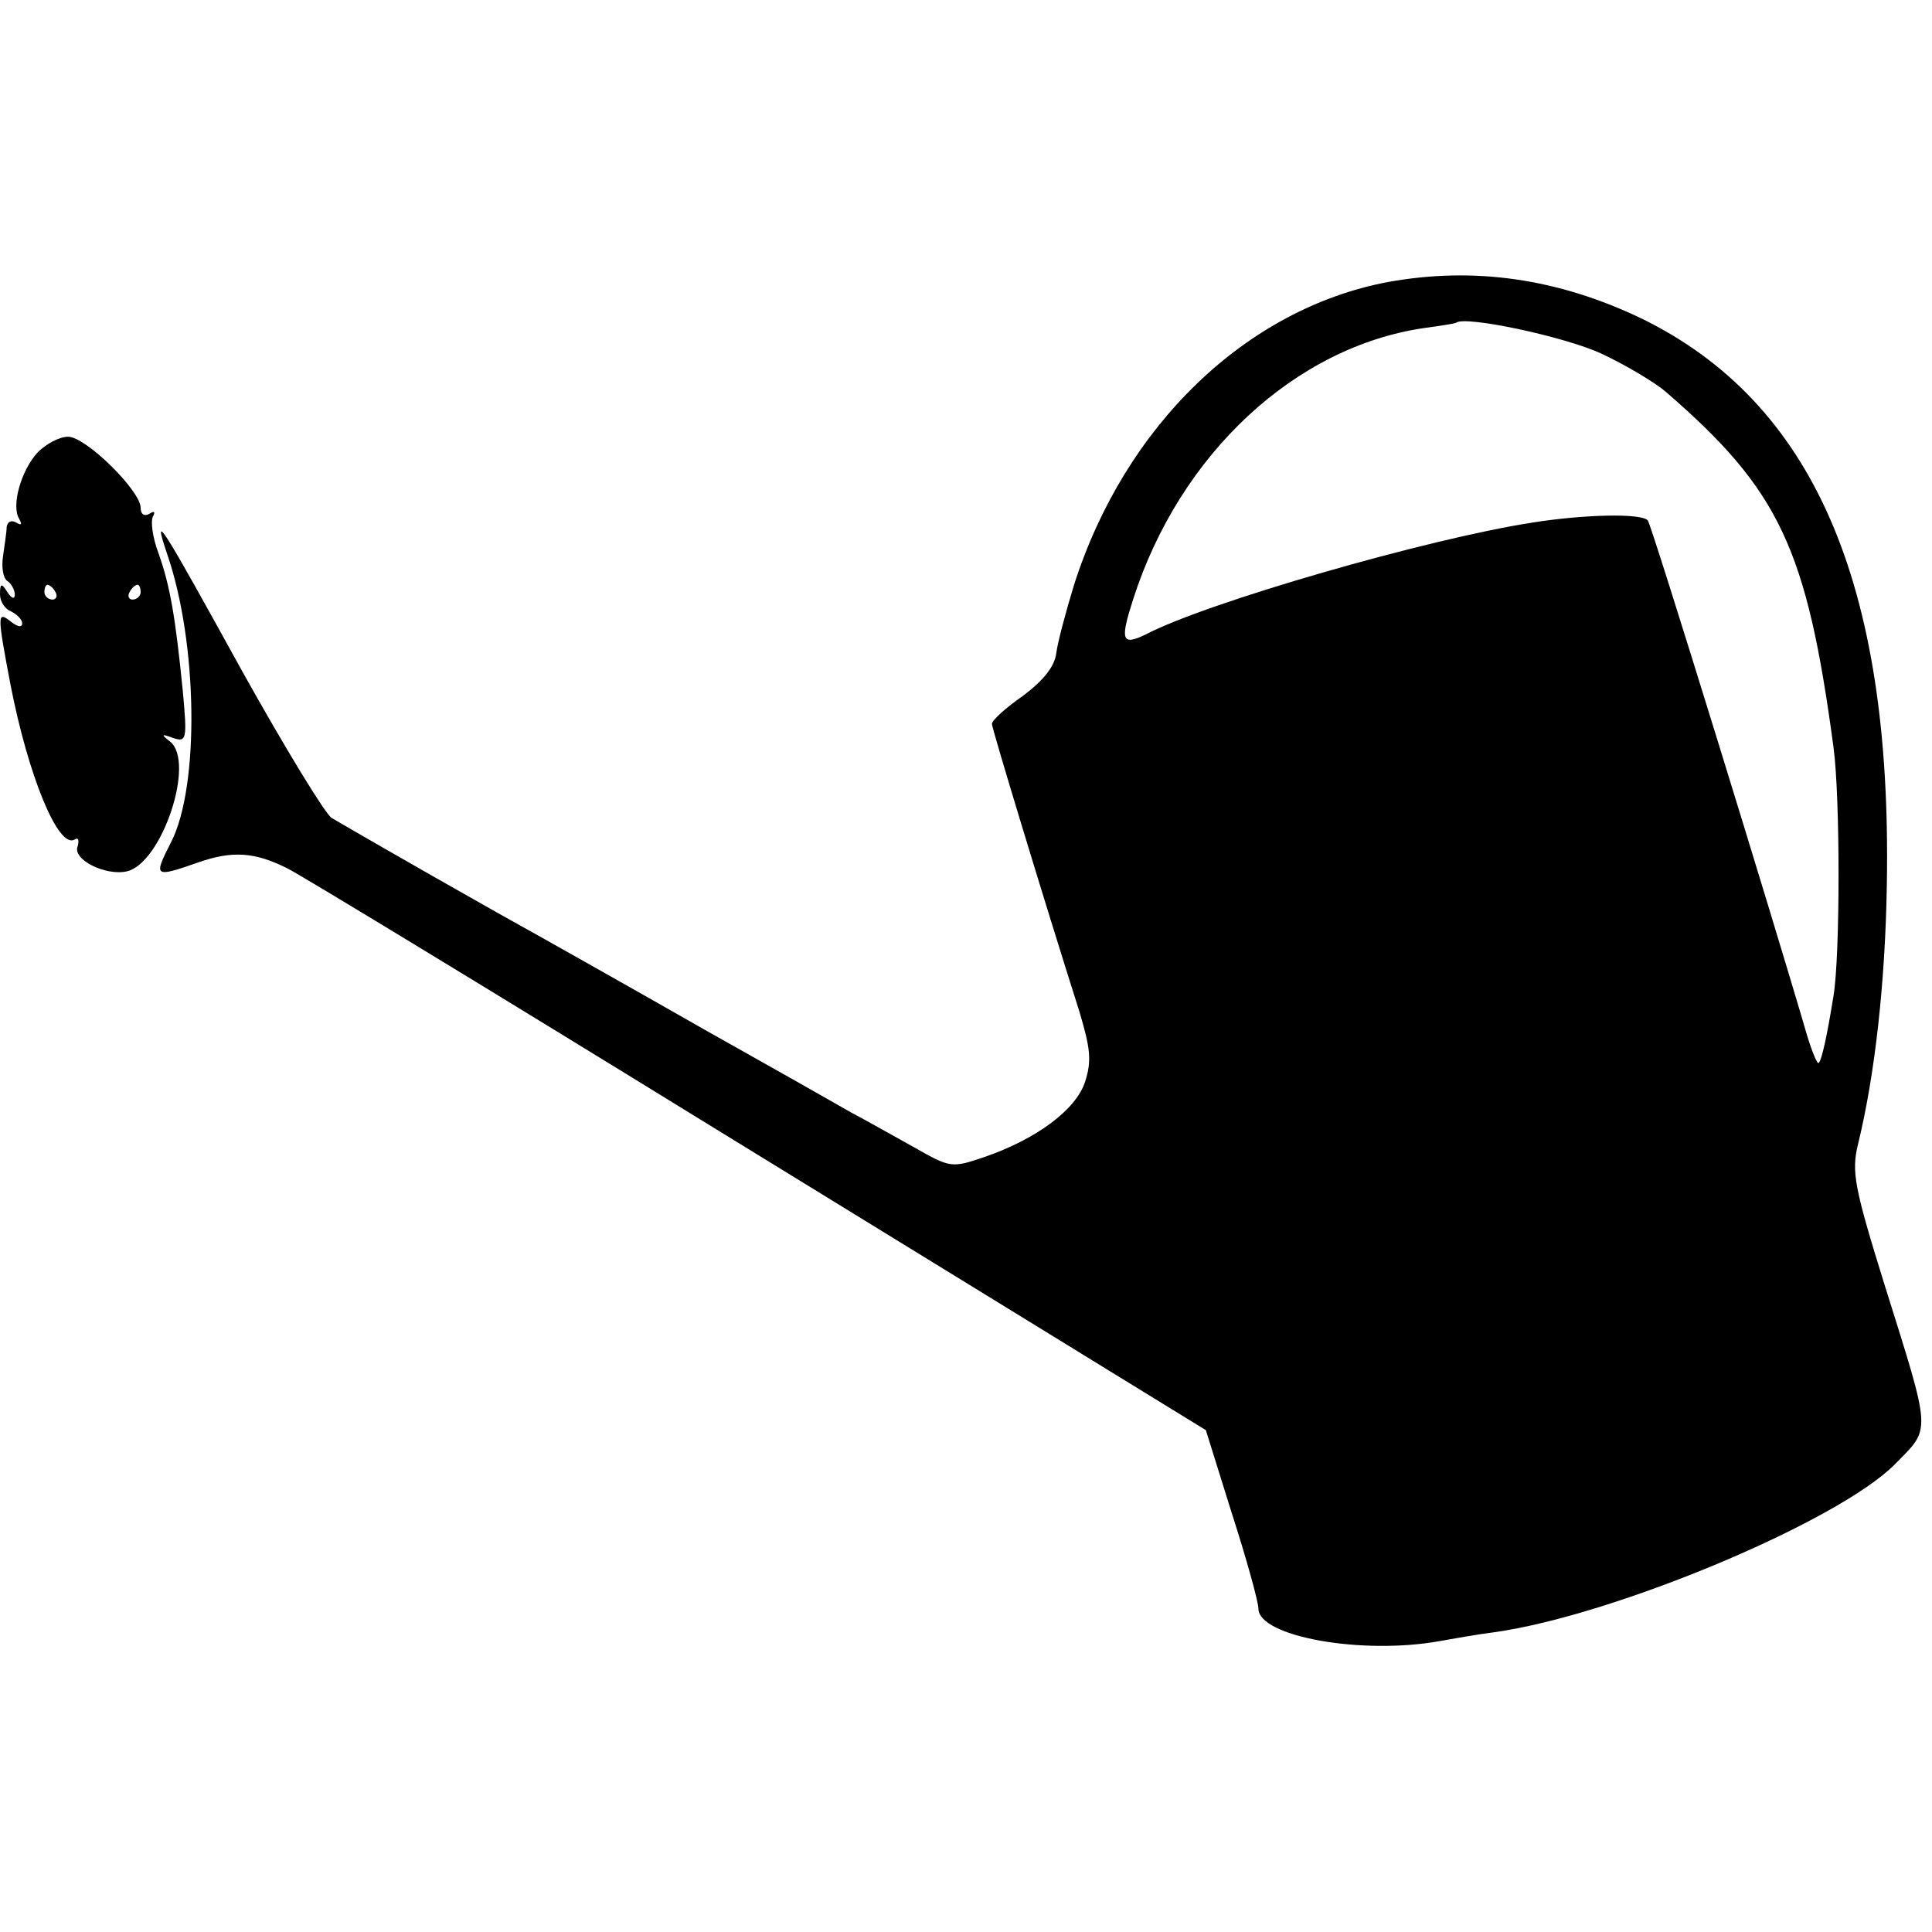 <svg height="261pt" preserveAspectRatio="xMidYMid meet" viewBox="0 0 261 261" width="261pt" xmlns="http://www.w3.org/2000/svg"><g transform="matrix(.1 0 0 -.1 0 261)"><path d="m1875 2229c-191-36-355-193-424-409-11-36-22-77-24-92-2-18-17-37-45-58-23-16-42-33-42-38 0-6 71-240 118-388 15-50 17-67 8-95-12-38-66-78-136-102-44-15-46-15-95 13-27 15-66 37-85 47-19 11-109 62-200 113-91 52-217 123-280 158-131 74-198 113-222 127-9 6-62 93-119 195-112 203-124 223-103 161 41-119 44-313 5-389-24-47-23-48 37-27 46 16 76 14 120-8 15-7 275-165 577-351 303-186 576-354 607-373l57-35 35-112c20-62 36-120 36-129 0-38 140-63 245-44 17 3 50 9 74 12 163 23 465 150 541 227 49 50 50 38-14 242-41 132-45 153-36 190 23 94 37 220 39 352 7 407-100 651-332 764-113 54-226 70-342 49zm289-97c34-16 72-39 86-51 154-133 191-212 227-481 9-67 9-280 0-335-9-56-16-87-20-91-2-2-9 15-16 38-43 148-210 690-215 695-9 10-87 8-156-3-142-22-440-108-522-151-33-16-35-8-17 48 63 196 219 341 394 366 22 3 41 6 42 7 12 10 148-19 197-42z"/><path d="m51 1999c-23-25-36-73-25-90 4-8 3-9-4-5s-12 1-13-6c0-7-3-25-5-40-2-14 0-29 6-33 5-3 10-12 10-18 0-7-4-6-10 3-8 13-10 12-10-3 0-10 7-20 15-23 8-4 15-11 15-16 0-6-6-5-15 2-19 15-19 11-1-84 24-124 65-224 87-210 5 3 6-1 4-9-8-18 38-41 67-34 47 12 92 147 58 175-13 10-12 11 4 5 18-6 19-2 13 63-10 100-17 142-33 187-8 21-11 44-7 50 3 6 1 7-5 3-7-4-12-1-12 8 0 23-74 96-98 96-12 0-30-10-41-21zm24-189c3-5 1-10-4-10-6 0-11 5-11 10 0 6 2 10 4 10 3 0 8-4 11-10zm115 0c0-5-5-10-11-10-5 0-7 5-4 10 3 6 8 10 11 10 2 0 4-4 4-10z"/></g></svg>
